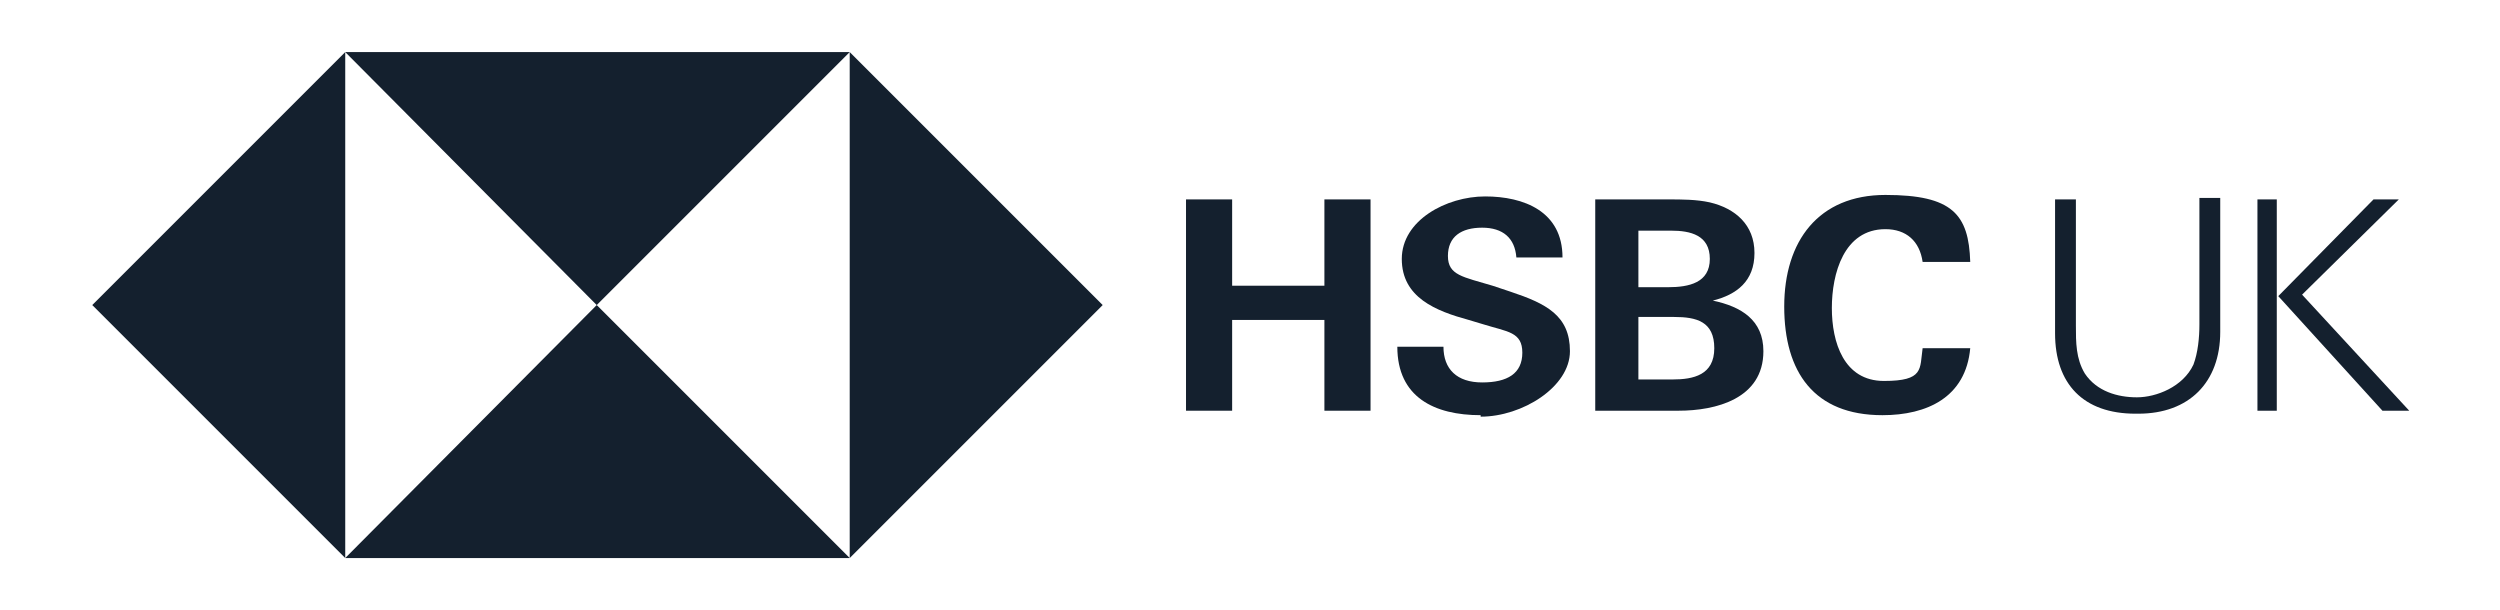 <?xml version="1.0" encoding="UTF-8"?>
<svg id="Layer_1" xmlns="http://www.w3.org/2000/svg" version="1.1" viewBox="0 0 168 41">
  <!-- Generator: Adobe Illustrator 29.3.1, SVG Export Plug-In . SVG Version: 2.1.0 Build 151)  -->
  <defs>
    <style>
      .st0 {
        fill: #14202e;
      }
    </style>
  </defs>
  <polygon class="st0" points="74.1 20.5 57.1 3.5 57.1 37.5 74.1 20.5"/>
  <polygon class="st0" points="40.1 20.5 57.1 3.5 23.2 3.5 40.1 20.5"/>
  <polygon class="st0" points="6.2 20.5 23.2 37.5 23.2 3.5 6.2 20.5"/>
  <polygon class="st0" points="40.1 20.5 23.2 37.5 57.1 37.5 40.1 20.5"/>
  <path class="st0" d="M89,21.5h-6.2v6.1h-3.1v-14.2h3.1v5.8h6.2v-5.8h3.1v14.2h-3.1v-6.1Z"/>
  <path class="st0" d="M99.5,27.9c-3.1,0-5.6-1.2-5.6-4.6h3.1c0,1.5.9,2.4,2.6,2.4s2.7-.6,2.7-2-1-1.4-2.6-1.9l-1-.3c-2.2-.6-4.5-1.5-4.5-4.1s3-4.2,5.6-4.2,5.2,1,5.2,4.1h-3.1c-.1-1.3-.9-2-2.3-2s-2.3.6-2.3,1.9,1,1.4,3,2l1.2.4c2.4.8,4,1.6,4,4s-3.2,4.4-6,4.4Z"/>
  <path class="st0" d="M107.1,13.4h5c.9,0,1.9,0,2.8.2,1.7.4,3,1.5,3,3.4s-1.2,2.8-2.8,3.2c1.9.4,3.4,1.3,3.4,3.4,0,3.2-3.2,4-5.7,4h-5.6v-14.2ZM112.1,19.3c1.4,0,2.8-.3,2.8-1.9s-1.3-1.9-2.6-1.9h-2.2v3.8h2ZM112.4,25.5c1.4,0,2.8-.3,2.8-2.1s-1.2-2.1-2.7-2.1h-2.4v4.2h2.3Z"/>
  <path class="st0" d="M126.5,27.9c-4.6,0-6.6-2.9-6.6-7.3s2.3-7.5,6.8-7.5,5.6,1.3,5.7,4.5h-3.2c-.2-1.4-1.1-2.2-2.5-2.2-2.8,0-3.6,3-3.6,5.3s.8,4.9,3.5,4.9,2.4-.8,2.6-2.2h3.2c-.3,3.3-2.9,4.5-5.9,4.5Z"/>
  <path class="st0" d="M143.5,27.8c-3.5,0-5.4-2-5.4-5.4v-9h1.4v8.5c0,1.1,0,2.2.6,3.2.8,1.2,2.2,1.6,3.5,1.6s3.1-.7,3.8-2.2c.3-.8.4-1.8.4-2.7v-8.5h1.4v9c0,3.4-2.1,5.5-5.5,5.5Z"/>
  <path class="st0" d="M151.7,13.4h1.3v14.2h-1.3v-14.2ZM153.1,19.9l6.4-6.5h1.7l-6.5,6.4,7.2,7.8h-1.8l-7-7.7Z"/>
</svg>